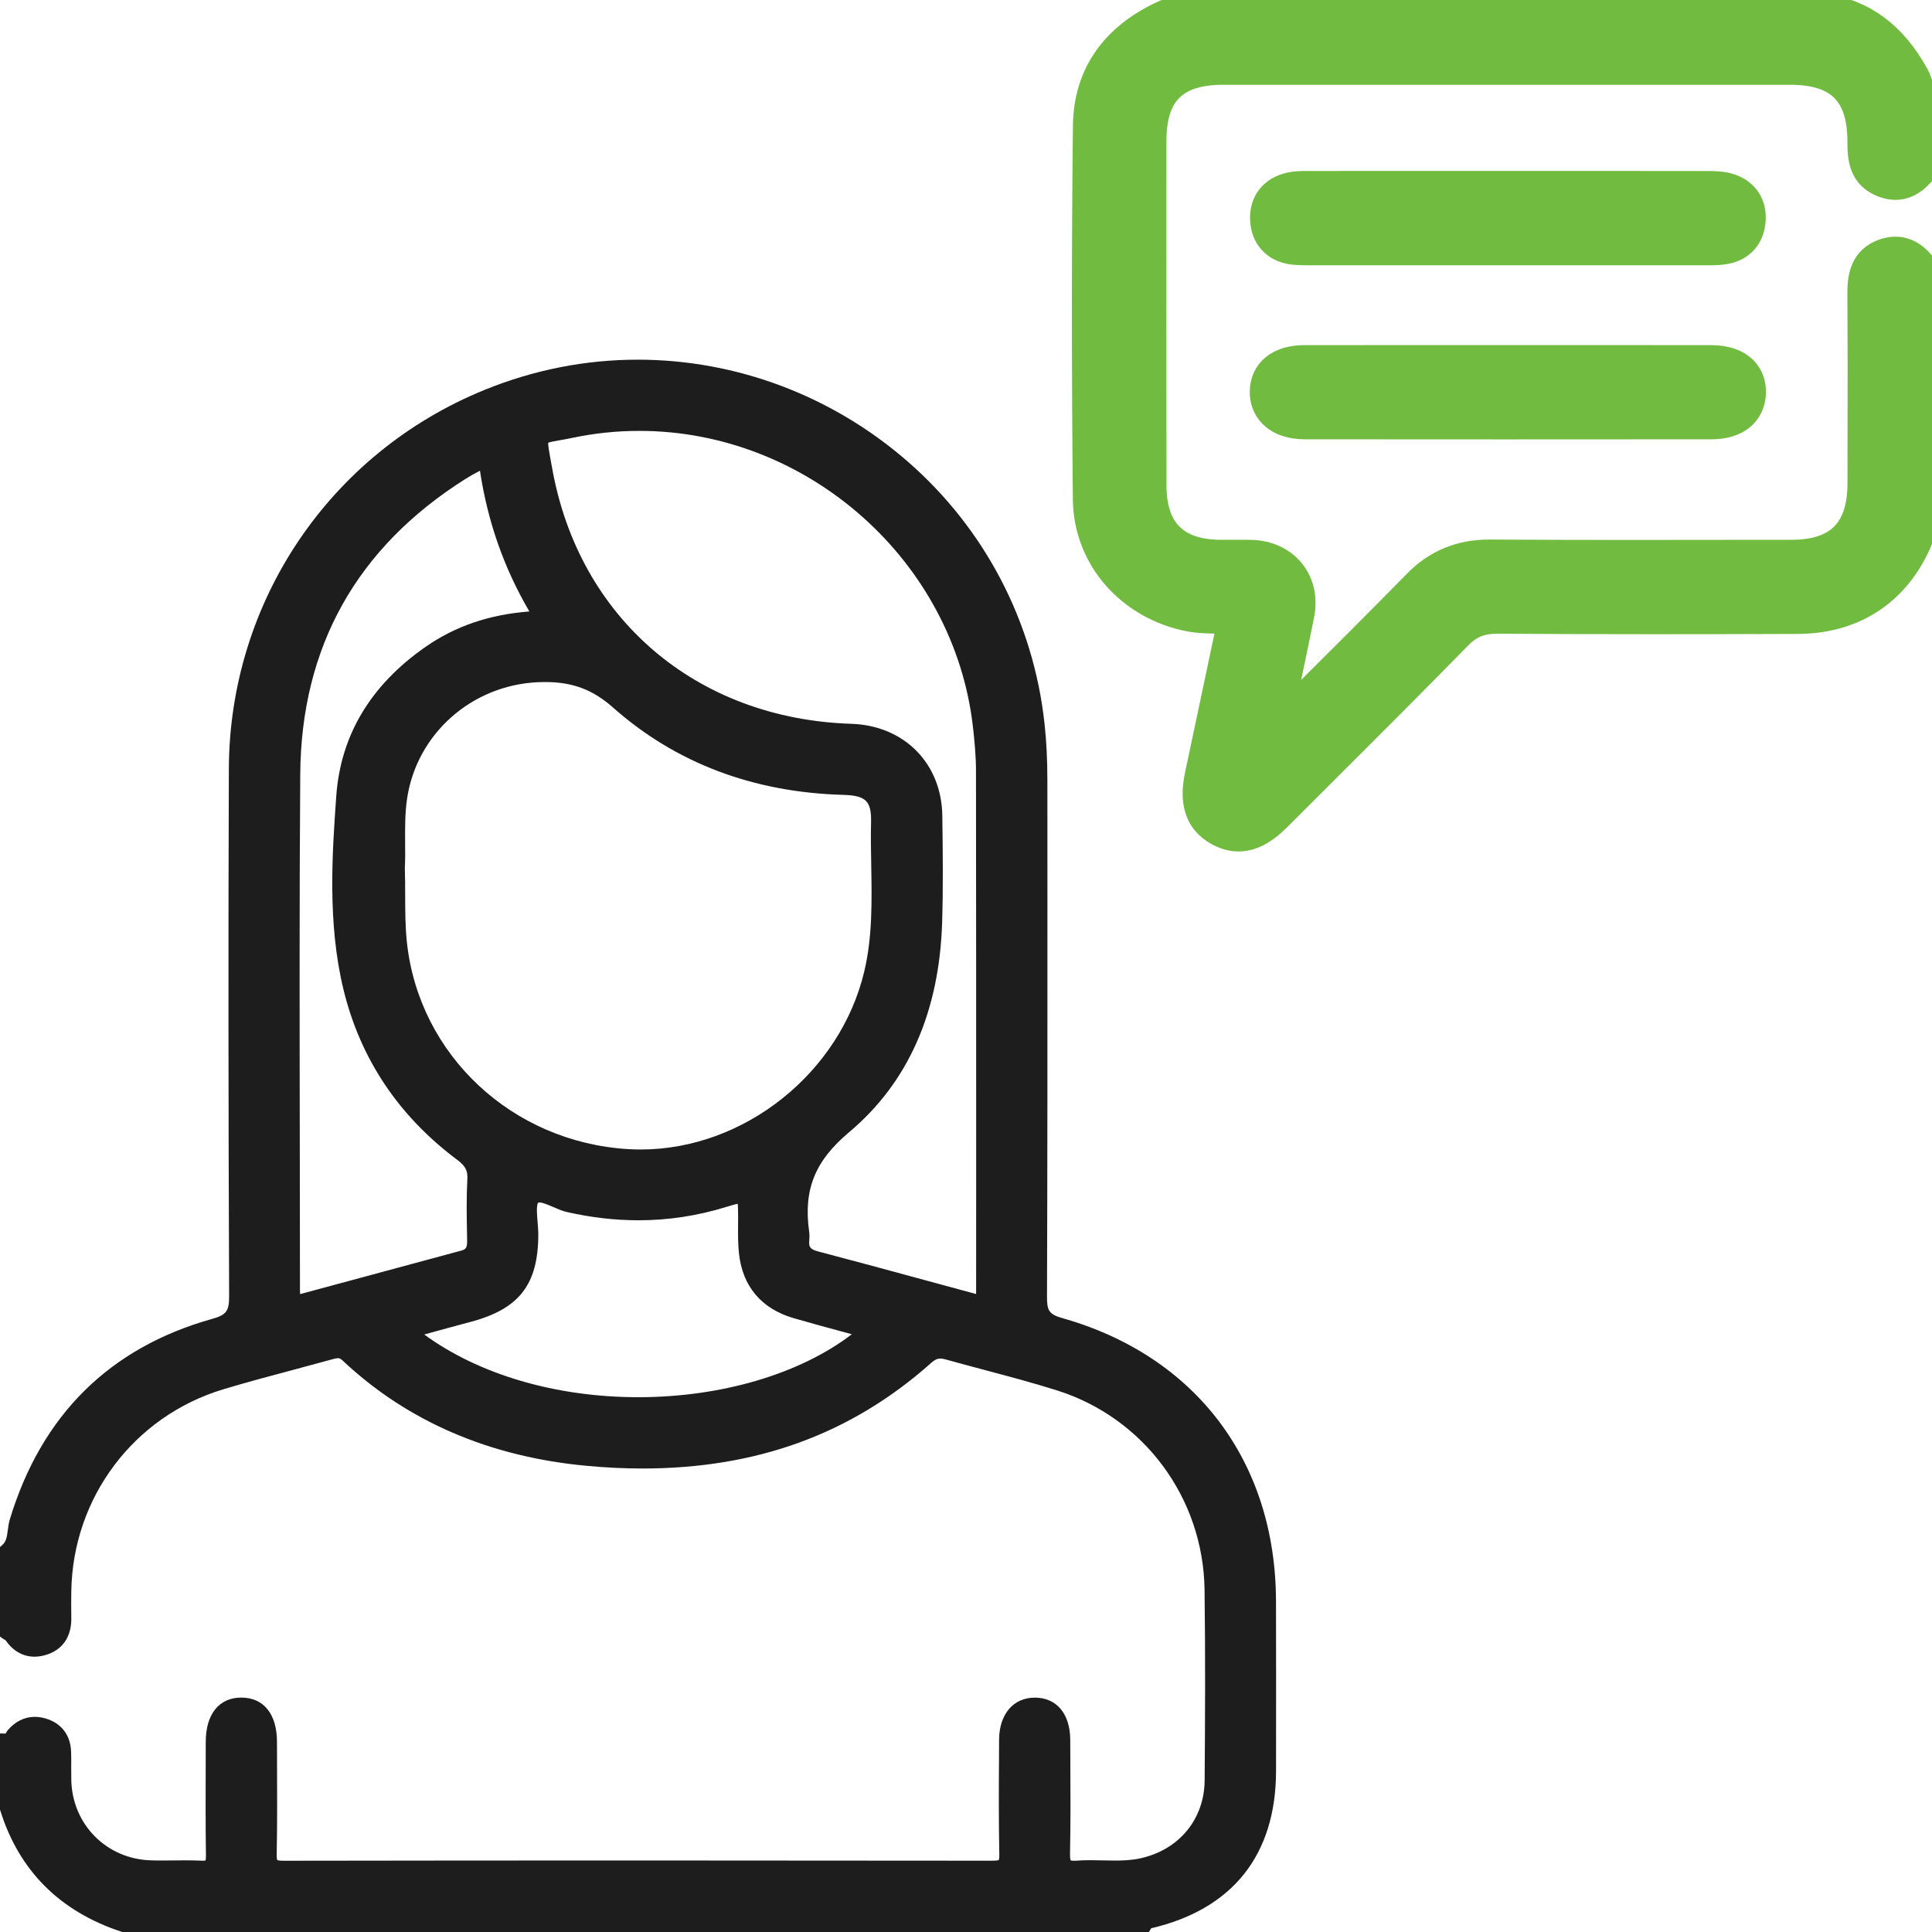 <svg xmlns="http://www.w3.org/2000/svg" width="42" height="42" viewBox="0 0 42 42" fill="none"><g clip-path="url(#clip0_358_12)"><path d="M24.485 42L24.435 41.944C24.416 41.921 24.395 41.91 24.34 41.91C24.311 41.91 24.282 41.913 24.253 41.915C24.215 41.919 24.176 41.922 24.139 41.922C20.723 41.92 17.307 41.92 13.892 41.92C10.431 41.92 6.971 41.92 3.511 41.922C3.47 41.922 3.432 41.918 3.395 41.915C3.366 41.912 3.336 41.909 3.307 41.909C3.254 41.909 3.236 41.92 3.217 41.942L3.167 42H2.658L2.633 41.992C1.299 41.55 0.415 40.666 0.008 39.364L0 39.34V37.684L0.123 37.686C0.134 37.664 0.148 37.637 0.17 37.611C0.332 37.423 0.534 37.323 0.756 37.323C0.85 37.323 0.948 37.341 1.046 37.376C1.358 37.488 1.535 37.741 1.546 38.088C1.55 38.199 1.549 38.31 1.548 38.418C1.548 38.511 1.548 38.605 1.55 38.699C1.572 39.662 2.314 40.411 3.276 40.442C3.362 40.445 3.448 40.446 3.534 40.446C3.615 40.446 3.696 40.445 3.777 40.444C3.859 40.443 3.941 40.442 4.023 40.442C4.16 40.442 4.272 40.445 4.375 40.449C4.386 40.45 4.397 40.45 4.407 40.45C4.442 40.45 4.46 40.447 4.468 40.444C4.472 40.434 4.478 40.406 4.477 40.346C4.467 39.662 4.47 38.968 4.472 38.297L4.473 37.863C4.474 37.263 4.763 36.904 5.246 36.904C5.731 36.904 6.02 37.262 6.021 37.861C6.021 38.043 6.022 38.225 6.023 38.407C6.025 39.029 6.028 39.671 6.015 40.304C6.013 40.41 6.027 40.435 6.029 40.437C6.029 40.437 6.029 40.437 6.029 40.437C6.03 40.437 6.057 40.451 6.162 40.451C8.712 40.447 11.317 40.445 13.907 40.445C16.428 40.445 19.006 40.447 21.572 40.45C21.683 40.45 21.709 40.437 21.713 40.434C21.712 40.434 21.726 40.408 21.724 40.307C21.71 39.588 21.713 38.857 21.718 38.151L21.719 37.823C21.722 37.266 22.027 36.905 22.496 36.905C22.969 36.905 23.264 37.256 23.266 37.82L23.268 38.25C23.272 38.923 23.275 39.619 23.261 40.304C23.259 40.413 23.275 40.441 23.277 40.443C23.278 40.443 23.296 40.451 23.348 40.451C23.365 40.451 23.383 40.45 23.403 40.449C23.493 40.442 23.588 40.439 23.701 40.439C23.792 40.439 23.884 40.441 23.975 40.443C24.063 40.445 24.152 40.447 24.241 40.447C24.395 40.447 24.597 40.442 24.797 40.397C25.635 40.21 26.181 39.546 26.188 38.704C26.198 37.393 26.205 35.985 26.186 34.561C26.159 32.565 24.87 30.823 22.978 30.226C22.469 30.065 21.941 29.925 21.43 29.789C21.146 29.713 20.851 29.635 20.562 29.554C20.515 29.541 20.476 29.534 20.443 29.534C20.394 29.534 20.337 29.545 20.247 29.625C18.511 31.172 16.456 31.924 13.965 31.924C13.578 31.924 13.174 31.905 12.766 31.867C10.642 31.672 8.85 30.899 7.441 29.57C7.397 29.529 7.371 29.526 7.347 29.526C7.314 29.526 7.272 29.536 7.231 29.548C6.944 29.627 6.656 29.704 6.369 29.781C5.869 29.914 5.353 30.052 4.851 30.203C2.908 30.791 1.582 32.555 1.55 34.593C1.548 34.777 1.545 34.967 1.55 35.155C1.561 35.552 1.384 35.838 1.051 35.959C0.949 35.996 0.848 36.015 0.751 36.015C0.501 36.015 0.284 35.892 0.123 35.66C0.119 35.657 0.115 35.655 0.112 35.653C0.097 35.645 0.083 35.636 0.07 35.627L0 35.578V33.631L0.055 33.582C0.134 33.511 0.15 33.415 0.17 33.263C0.18 33.187 0.19 33.108 0.214 33.028C0.902 30.762 2.382 29.296 4.614 28.671C4.921 28.585 4.982 28.502 4.981 28.174C4.964 23.998 4.962 20.249 4.975 16.713C4.988 13.081 7.169 9.848 10.531 8.477C11.602 8.041 12.724 7.819 13.864 7.819C16.009 7.819 18.091 8.604 19.727 10.028C21.407 11.49 22.466 13.515 22.707 15.73C22.749 16.113 22.769 16.517 22.769 16.964L22.77 19.446C22.771 22.309 22.771 25.269 22.761 28.181C22.759 28.484 22.799 28.571 23.095 28.655C25.995 29.476 27.731 31.775 27.739 34.805C27.742 35.899 27.742 37.074 27.74 38.504C27.736 40.324 26.798 41.504 25.026 41.919C25.025 41.92 24.976 42 24.976 42H24.485ZM9.223 29.011C10.409 29.88 12.083 30.374 13.875 30.374C15.688 30.374 17.395 29.866 18.518 29.005C18.456 28.988 18.394 28.971 18.333 28.955C17.963 28.855 17.614 28.76 17.258 28.657C16.552 28.453 16.139 27.963 16.064 27.243C16.042 27.04 16.044 26.835 16.045 26.637C16.046 26.577 16.046 26.516 16.046 26.455C16.045 26.343 16.045 26.231 16.037 26.169C15.979 26.18 15.887 26.208 15.784 26.239C15.163 26.431 14.522 26.528 13.879 26.528C13.373 26.528 12.853 26.468 12.331 26.35C12.227 26.327 12.122 26.281 12.021 26.237C11.916 26.192 11.796 26.14 11.727 26.14C11.707 26.14 11.703 26.144 11.701 26.146C11.654 26.19 11.675 26.437 11.687 26.57C11.694 26.663 11.703 26.759 11.702 26.847C11.698 27.928 11.284 28.458 10.226 28.738C9.932 28.816 9.638 28.896 9.336 28.98C9.298 28.99 9.26 29 9.223 29.011ZM10.434 10.233C10.315 10.296 10.213 10.352 10.115 10.414C7.753 11.906 6.546 14.066 6.527 16.835C6.508 19.479 6.513 22.169 6.517 24.77C6.519 25.862 6.521 26.954 6.521 28.047C6.521 28.075 6.522 28.103 6.524 28.133L10.028 27.187C10.118 27.163 10.158 27.128 10.155 26.986L10.153 26.837C10.145 26.443 10.138 26.036 10.16 25.634C10.17 25.446 10.118 25.347 9.937 25.212C8.665 24.261 7.835 23.019 7.469 21.52C7.114 20.065 7.223 18.536 7.31 17.307C7.404 15.982 8.06 14.889 9.257 14.058C9.903 13.61 10.641 13.359 11.508 13.293C10.954 12.345 10.601 11.339 10.434 10.233ZM11.918 9.625C11.912 9.678 11.94 9.832 11.97 9.996C11.98 10.05 11.991 10.11 12.003 10.176C12.585 13.444 15.137 15.626 18.505 15.735C19.656 15.772 20.47 16.594 20.485 17.734C20.497 18.563 20.504 19.311 20.481 20.057C20.419 22.005 19.74 23.537 18.461 24.611C17.713 25.238 17.462 25.866 17.591 26.779C17.601 26.852 17.597 26.924 17.592 26.979C17.582 27.099 17.605 27.157 17.778 27.203C18.669 27.438 19.545 27.676 20.471 27.928L21.22 28.131L21.221 25.612C21.221 22.713 21.221 19.714 21.217 16.765C21.217 16.432 21.184 16.096 21.152 15.812C20.747 12.198 17.56 9.367 13.898 9.367C13.414 9.367 12.927 9.417 12.451 9.517C12.334 9.542 12.235 9.559 12.153 9.573C12.06 9.59 11.955 9.608 11.918 9.625ZM8.801 18.874C8.807 19.067 8.808 19.259 8.808 19.445C8.809 19.808 8.809 20.151 8.847 20.497C9.116 22.944 11.139 24.83 13.658 24.981C13.748 24.986 13.839 24.989 13.929 24.989C16.177 24.989 18.266 23.324 18.789 21.116C18.968 20.363 18.953 19.578 18.94 18.82C18.934 18.509 18.928 18.188 18.936 17.871C18.946 17.415 18.823 17.294 18.337 17.28C16.373 17.226 14.688 16.587 13.328 15.382C12.889 14.993 12.449 14.827 11.854 14.827C11.805 14.827 11.754 14.828 11.703 14.83C10.252 14.891 9.052 15.96 8.848 17.372C8.803 17.683 8.805 18.004 8.807 18.315C8.809 18.498 8.81 18.688 8.801 18.874Z" fill="#1D1D1D"></path><path d="M26.924 18.26C26.765 18.26 26.604 18.214 26.444 18.123C26.019 17.88 25.876 17.463 26.006 16.848L26.707 13.535C26.609 13.528 26.51 13.526 26.413 13.524C26.228 13.52 26.036 13.516 25.843 13.478C24.519 13.216 23.585 12.139 23.573 10.857C23.544 7.925 23.545 5.264 23.575 2.724C23.588 1.585 24.209 0.719 25.371 0.221C25.422 0.199 25.473 0.188 25.518 0.179C25.608 0.16 25.62 0.153 25.631 0.131L25.675 0.038H26.259L26.308 0.093C26.329 0.116 26.35 0.128 26.407 0.128C26.436 0.128 26.464 0.125 26.493 0.122C26.531 0.119 26.569 0.116 26.605 0.116C28.726 0.118 30.846 0.118 32.967 0.118C34.999 0.118 37.03 0.118 39.063 0.116C39.096 0.116 39.131 0.119 39.166 0.123C39.191 0.125 39.216 0.127 39.241 0.127C39.288 0.127 39.297 0.118 39.31 0.101L39.359 0.038H39.583L39.63 0.079C39.642 0.089 39.654 0.102 39.666 0.115C40.536 0.242 41.197 0.737 41.685 1.627C41.738 1.724 41.766 1.822 41.793 1.918C41.825 2.033 41.853 2.133 41.92 2.206L41.962 2.253V3.595L41.925 3.64C41.768 3.832 41.552 4.095 41.206 4.095C41.118 4.095 41.025 4.077 40.93 4.042C40.449 3.862 40.41 3.458 40.411 3.093C40.413 2.569 40.296 2.197 40.054 1.954C39.812 1.711 39.438 1.593 38.911 1.593H26.594C25.566 1.593 25.108 2.046 25.107 3.062C25.105 5.921 25.105 8.298 25.108 10.542C25.108 11.509 25.578 11.981 26.543 11.985C26.543 11.985 26.897 11.984 26.957 11.984C27.037 11.984 27.117 11.984 27.197 11.986C27.576 11.995 27.901 12.146 28.112 12.409C28.32 12.67 28.394 13.014 28.321 13.378C28.201 13.979 28.071 14.591 27.945 15.182C27.919 15.305 27.893 15.428 27.866 15.551L28.171 15.248C29.022 14.402 29.901 13.527 30.755 12.656C31.201 12.2 31.731 11.979 32.374 11.979L32.394 11.979C33.274 11.985 34.229 11.988 35.402 11.988C36.07 11.988 36.738 11.987 37.406 11.986C37.917 11.985 38.427 11.985 38.938 11.985C39.944 11.984 40.413 11.511 40.413 10.495L40.414 9.525C40.416 8.497 40.417 7.435 40.41 6.39C40.407 6.014 40.468 5.607 40.941 5.442C41.031 5.411 41.12 5.395 41.205 5.395C41.565 5.395 41.794 5.674 41.934 5.884L41.962 5.925V11.476L41.844 11.5C41.842 11.511 41.839 11.524 41.837 11.535C41.831 11.562 41.824 11.593 41.812 11.625C41.344 12.85 40.373 13.527 39.078 13.531C38.05 13.535 37.022 13.537 35.994 13.537C34.742 13.537 33.623 13.534 32.572 13.526H32.558C32.2 13.526 31.967 13.621 31.728 13.867C30.728 14.89 29.698 15.917 28.702 16.91C28.4 17.212 28.098 17.512 27.797 17.814C27.496 18.114 27.211 18.26 26.924 18.26Z" fill="#71BB40" stroke="#71BB40" stroke-width="0.5"></path><path d="M2.736 42L2.967 41.729C3.052 41.629 3.163 41.58 3.307 41.58C3.349 41.58 3.39 41.584 3.426 41.588C3.455 41.591 3.483 41.593 3.511 41.593C6.972 41.592 10.434 41.591 13.895 41.591C17.31 41.591 20.724 41.592 24.139 41.593C24.167 41.593 24.195 41.591 24.223 41.588C24.262 41.585 24.302 41.581 24.34 41.581C24.484 41.581 24.596 41.629 24.683 41.728L24.921 42H2.736Z" fill="#1D1D1D"></path><path d="M26.407 0.456C26.354 0.456 26.192 0.456 26.063 0.311L25.82 0.038H39.775L39.57 0.302C39.49 0.406 39.382 0.456 39.241 0.456C39.206 0.456 39.171 0.453 39.135 0.45C39.111 0.447 39.086 0.445 39.063 0.445C37.03 0.446 34.997 0.447 32.965 0.447C30.845 0.447 28.726 0.446 26.606 0.445C26.578 0.445 26.55 0.447 26.522 0.45C26.483 0.453 26.445 0.456 26.407 0.456Z" fill="#71BB40" stroke="#71BB40" stroke-width="0.5"></path><path d="M28.429 5.517C28.329 5.517 28.213 5.516 28.098 5.502C27.697 5.451 27.445 5.18 27.426 4.777C27.407 4.378 27.635 4.087 28.035 3.997C28.16 3.97 28.283 3.967 28.409 3.967H28.474C29.295 3.966 30.117 3.966 30.938 3.966L34.743 3.966C35.536 3.966 36.328 3.966 37.12 3.968C37.288 3.968 37.451 3.973 37.609 4.022C37.972 4.136 38.168 4.433 38.132 4.815C38.099 5.178 37.877 5.425 37.522 5.491C37.396 5.515 37.269 5.517 37.159 5.517L37.05 5.517C35.551 5.517 34.054 5.517 32.557 5.517C31.212 5.518 28.429 5.517 28.429 5.517Z" fill="#71BB40" stroke="#71BB40" stroke-width="0.5"></path><path d="M32.702 9.302C31.256 9.302 29.809 9.301 28.363 9.3C28.045 9.3 27.788 9.208 27.619 9.034C27.483 8.895 27.414 8.711 27.419 8.502C27.431 8.041 27.788 7.754 28.351 7.753C29.009 7.752 29.668 7.752 30.326 7.752L35.283 7.752C35.922 7.752 36.561 7.752 37.2 7.753C37.523 7.753 37.781 7.843 37.946 8.012C38.078 8.148 38.145 8.33 38.14 8.54C38.127 9.008 37.772 9.3 37.212 9.3C35.708 9.301 34.205 9.302 32.702 9.302Z" fill="#71BB40" stroke="#71BB40" stroke-width="0.5"></path></g><defs><clipPath id="clip0_358_12"><rect width="42" height="42" fill="white"></rect></clipPath></defs></svg>